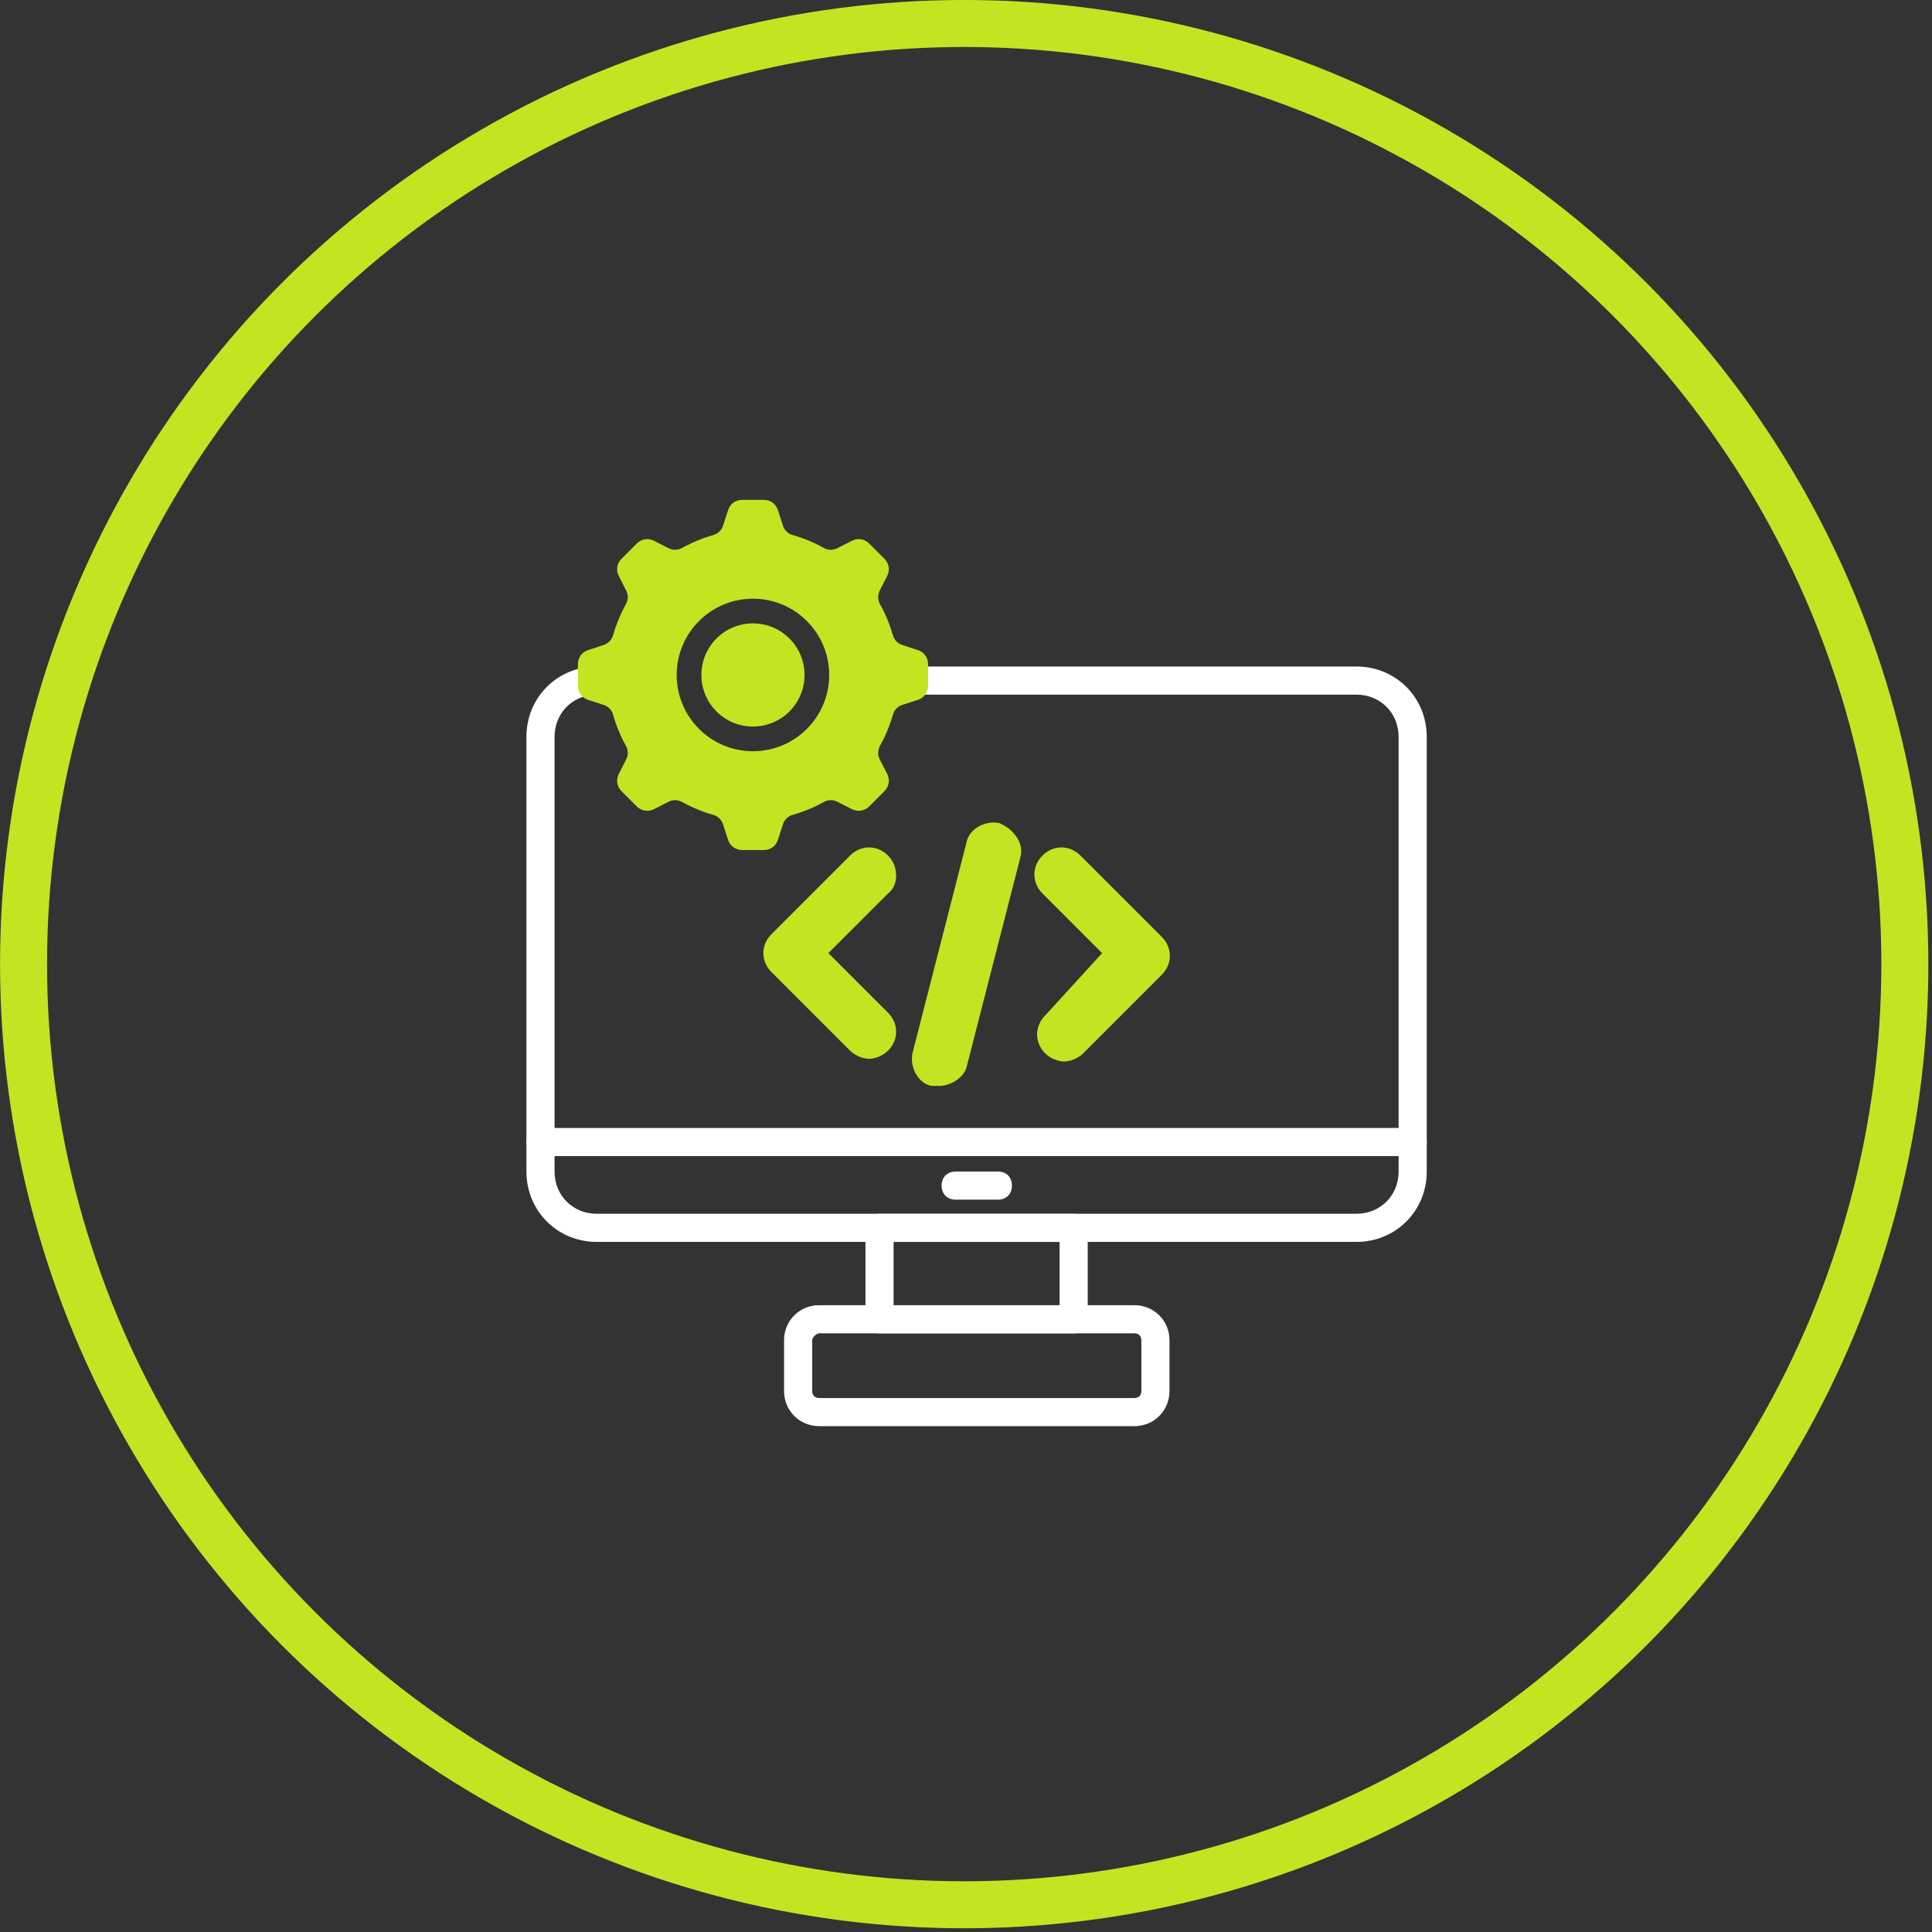 <svg width="73" height="73" viewBox="0 0 73 73" fill="none" xmlns="http://www.w3.org/2000/svg">
<rect x="0" y="0" width="73" height="73" fill="#333333" stroke="none"/>
<circle cx="36.432" cy="36.429" r="35.542" stroke="#C2E521" stroke-width="1.776" stroke-linecap="round" stroke-linejoin="round"/>
<path d="M51.252 46.925H22.548C21.06 46.925 19.891 45.755 19.891 44.267V27.841C19.891 26.353 21.06 25.184 22.548 25.184H22.761C23.08 25.184 23.293 25.396 23.293 25.715C23.293 26.034 23.08 26.247 22.761 26.247H22.548C21.645 26.247 20.954 26.938 20.954 27.841V44.267C20.954 45.171 21.645 45.862 22.548 45.862H51.252C52.155 45.862 52.846 45.171 52.846 44.267V27.841C52.846 26.938 52.155 26.247 51.252 26.247H34.88C34.561 26.247 34.349 26.034 34.349 25.715C34.349 25.396 34.561 25.184 34.88 25.184H51.252C52.74 25.184 53.909 26.353 53.909 27.841V44.267C53.909 45.755 52.74 46.925 51.252 46.925Z" fill="white"/>
<path d="M53.378 43.684H20.422C20.103 43.684 19.891 43.472 19.891 43.153C19.891 42.834 20.103 42.621 20.422 42.621H53.378C53.697 42.621 53.909 42.834 53.909 43.153C53.909 43.472 53.697 43.684 53.378 43.684ZM40.568 50.382H33.232C32.913 50.382 32.701 50.169 32.701 49.85V46.395C32.701 46.076 32.913 45.864 33.232 45.864H40.568C40.887 45.864 41.099 46.076 41.099 46.395V49.85C41.099 50.169 40.887 50.382 40.568 50.382ZM33.764 49.319H40.036V46.927H33.764V49.319Z" fill="white"/>
<path d="M42.86 53.887H30.954C30.21 53.887 29.625 53.302 29.625 52.558V50.644C29.625 49.9 30.21 49.316 30.954 49.316H42.86C43.605 49.316 44.189 49.9 44.189 50.644V52.558C44.189 53.302 43.605 53.887 42.86 53.887ZM30.954 50.379C30.848 50.379 30.688 50.538 30.688 50.644V52.558C30.688 52.664 30.741 52.824 30.954 52.824H42.86C42.967 52.824 43.126 52.771 43.126 52.558V50.644C43.126 50.538 43.073 50.379 42.86 50.379H30.954ZM37.705 45.329H36.11C35.791 45.329 35.578 45.116 35.578 44.797C35.578 44.478 35.791 44.266 36.11 44.266H37.705C38.023 44.266 38.236 44.478 38.236 44.797C38.236 45.116 38.023 45.329 37.705 45.329Z" fill="white"/>
<path d="M33.554 32.327C33.144 31.917 32.53 31.917 32.12 32.327L29.151 35.296C28.741 35.706 28.741 36.32 29.151 36.73L32.12 39.699C32.325 39.904 32.632 40.006 32.837 40.006C33.042 40.006 33.349 39.904 33.554 39.699C33.963 39.29 33.963 38.675 33.554 38.266L31.301 36.013L33.554 33.76C33.963 33.453 33.963 32.736 33.554 32.327ZM40.824 32.327C40.414 31.917 39.8 31.917 39.39 32.327C38.981 32.736 38.981 33.35 39.39 33.76L41.643 36.013L39.493 38.368C39.083 38.778 39.083 39.392 39.493 39.802C39.697 40.006 40.005 40.109 40.209 40.109C40.414 40.109 40.721 40.006 40.926 39.802L43.896 36.832C44.305 36.422 44.305 35.808 43.896 35.398L40.824 32.327ZM37.752 31.098C37.24 30.995 36.626 31.302 36.523 31.814L34.475 39.802C34.373 40.314 34.68 40.928 35.192 41.03H35.499C35.909 41.03 36.421 40.723 36.523 40.314L38.571 32.327C38.673 31.814 38.264 31.302 37.752 31.098Z" fill="#C2E521"/>
<path d="M29.828 24.125C30.18 24.477 30.399 24.965 30.399 25.503C30.399 26.042 30.18 26.529 29.828 26.882C29.475 27.234 28.988 27.452 28.45 27.452C27.911 27.452 27.424 27.234 27.071 26.882C26.719 26.529 26.502 26.042 26.502 25.503C26.502 24.965 26.719 24.477 27.071 24.125C27.424 23.773 27.911 23.554 28.45 23.554C28.988 23.554 29.475 23.773 29.828 24.125ZM35.067 25.093V25.914C35.067 26.159 34.915 26.368 34.682 26.444L34.099 26.632C33.917 26.691 33.787 26.826 33.736 27.01C33.62 27.415 33.458 27.806 33.253 28.175C33.16 28.341 33.157 28.528 33.243 28.698L33.522 29.245C33.633 29.462 33.592 29.717 33.419 29.892L32.839 30.473C32.666 30.645 32.411 30.685 32.192 30.575L31.645 30.296C31.476 30.208 31.288 30.212 31.122 30.306C30.754 30.512 30.363 30.673 29.957 30.788C29.773 30.84 29.638 30.97 29.581 31.152L29.391 31.735C29.316 31.968 29.107 32.119 28.861 32.119H28.04C27.795 32.119 27.586 31.968 27.511 31.735L27.322 31.152C27.263 30.97 27.129 30.84 26.945 30.788C26.539 30.673 26.148 30.511 25.779 30.306C25.613 30.213 25.426 30.208 25.256 30.296L24.709 30.575C24.491 30.685 24.237 30.645 24.063 30.473L23.482 29.892C23.309 29.717 23.269 29.462 23.38 29.245L23.658 28.698C23.746 28.529 23.743 28.341 23.648 28.175C23.443 27.807 23.281 27.416 23.167 27.01C23.114 26.826 22.985 26.691 22.802 26.632L22.22 26.444C21.986 26.368 21.836 26.158 21.836 25.914V25.093C21.836 24.846 21.986 24.639 22.22 24.564L22.804 24.373C22.985 24.314 23.114 24.181 23.167 23.997C23.282 23.592 23.444 23.201 23.648 22.832C23.743 22.666 23.746 22.479 23.658 22.309L23.38 21.762C23.269 21.543 23.309 21.288 23.482 21.116L24.063 20.535C24.237 20.362 24.492 20.32 24.709 20.432L25.256 20.711C25.426 20.797 25.613 20.794 25.779 20.701C26.144 20.498 26.535 20.335 26.945 20.218C27.129 20.166 27.263 20.037 27.322 19.855L27.511 19.272C27.586 19.039 27.796 18.887 28.04 18.887H28.861C29.108 18.887 29.316 19.039 29.391 19.272L29.581 19.855C29.638 20.037 29.773 20.167 29.957 20.218C30.363 20.334 30.753 20.496 31.122 20.701C31.288 20.794 31.475 20.797 31.645 20.711L32.192 20.432C32.411 20.321 32.666 20.362 32.839 20.535L33.419 21.116C33.592 21.288 33.634 21.543 33.522 21.762L33.243 22.309C33.157 22.478 33.16 22.666 33.253 22.832C33.456 23.197 33.619 23.587 33.736 23.997C33.788 24.181 33.917 24.316 34.099 24.373L34.682 24.564C34.915 24.639 35.067 24.846 35.067 25.093ZM31.331 25.503C31.331 24.707 31.009 23.988 30.487 23.466C29.966 22.945 29.245 22.621 28.45 22.621C27.653 22.621 26.933 22.945 26.412 23.466C25.89 23.988 25.568 24.708 25.568 25.503C25.568 26.3 25.89 27.02 26.412 27.541C26.933 28.063 27.654 28.385 28.45 28.385C29.245 28.385 29.965 28.063 30.487 27.541C31.009 27.02 31.331 26.299 31.331 25.503Z" fill="#C2E521"/>
</svg>
